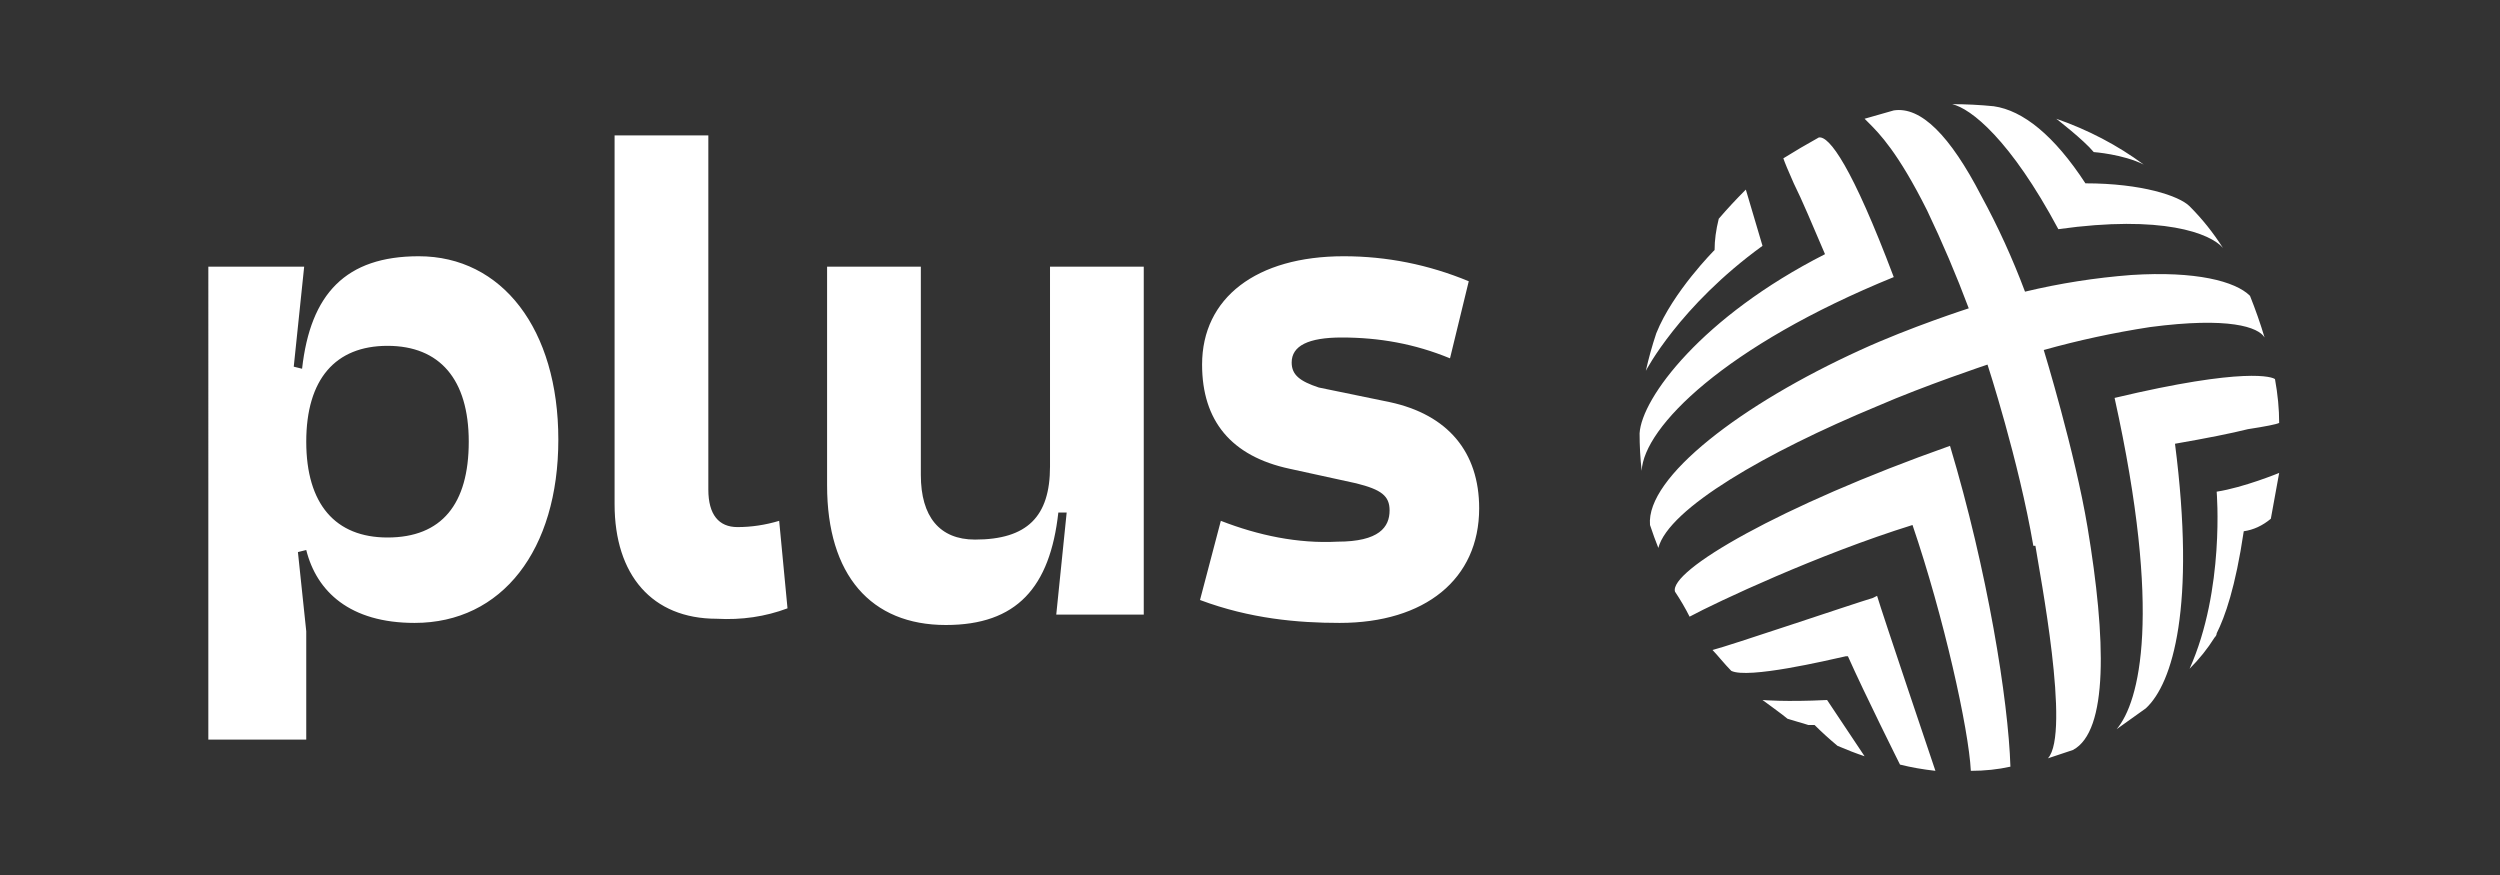 <?xml version="1.0" encoding="UTF-8"?> <svg xmlns="http://www.w3.org/2000/svg" version="1.2" viewBox="0 0 120 42" width="120" height="42"><rect x="0" y="0" width="120" height="42" fill="#333333" stroke="none"/><style>.a{fill:#fff}</style><path fill-rule="evenodd" class="a" d="m34.4 29.7c-3.1 0-4.9-2.1-4.9-5.5v-17.7h4.5v17c0 1.2 0.5 1.8 1.4 1.8q1 0 2-0.3l0.4 4.2q-1.6 0.6-3.4 0.5zm-24.4-16.9h4.6l-0.5 4.8 0.4 0.1c0.4-3.6 2.1-5.4 5.6-5.4 4 0 6.7 3.5 6.7 8.8 0 5.3-2.7 8.8-6.9 8.8-3.1 0-4.7-1.5-5.2-3.5l-0.4 0.1 0.4 3.8v5.2h-4.7zm12.5 8.4c0-3-1.4-4.6-3.9-4.6-2.5 0-3.9 1.6-3.9 4.6 0 3 1.4 4.6 3.9 4.6 2.6 0 3.9-1.6 3.9-4.6zm28.7 3.4h-0.4c-0.4 3.6-2 5.4-5.4 5.4-3.6 0-5.7-2.4-5.7-6.7v-10.5h4.5v10c0 2 0.9 3.1 2.6 3.1 2.5 0 3.6-1.1 3.6-3.5v-9.6h4.5v16.7h-4.2zm6.4 4.2l1-3.8c1.8 0.7 3.7 1.1 5.6 1 2 0 2.5-0.7 2.5-1.5 0-0.7-0.4-1-1.6-1.3l-3.2-0.7c-2.8-0.6-4.2-2.3-4.2-5 0-3.2 2.6-5.2 6.8-5.2q3.1 0 6 1.2l-0.9 3.7c-1.7-0.7-3.4-1-5.2-1q-2.4 0-2.4 1.2c0 0.6 0.4 0.9 1.3 1.2l3.4 0.7c2.8 0.6 4.3 2.4 4.3 5.1 0 3.4-2.6 5.5-6.7 5.5-2 0-4.3-0.2-6.7-1.1z"></path><path fill-rule="evenodd" class="a" d="m106.7 11.9c-0.6-0.7-2.9-1.6-7.9-0.9-2.3-4.3-4.2-5.8-5.1-6q1 0 2 0.1c1.4 0.2 2.9 1.4 4.4 3.7 2.7 0 4.5 0.6 5 1.1q0.9 0.9 1.6 2zm-4.4 1.3c3.1-0.2 5 0.3 5.7 1q0.4 1 0.7 2c-0.3-0.5-1.7-1-5.5-0.5q-2.6 0.4-5.1 1.1c0 0 1.5 4.9 2.1 8.5 0.9 5.4 1 9.8-0.7 10.7q-0.6 0.2-1.2 0.4c1.1-1.2-0.4-8.9-0.6-10.2h-0.1c-0.7-4.1-2.2-8.7-2.2-8.7 0 0-3 1-5.3 2-5.3 2.2-10 4.9-10.5 6.8q-0.2-0.5-0.4-1.1c-0.2-2.3 4.4-5.8 10.1-8.4 2.4-1.1 5.2-2 5.2-2q-0.9-2.4-2-4.7c-1.4-2.8-2.3-3.7-2.8-4.2q-0.1-0.1-0.2-0.2 0.7-0.2 1.4-0.4c1.3-0.2 2.7 1.2 4.2 4.1q1.2 2.2 2.1 4.6 2.5-0.6 5.1-0.8zm-3.6-7.5q2.3 0.8 4.2 2.2c-1-0.5-2.4-0.6-2.4-0.6-0.5-0.6-1.8-1.6-1.8-1.6zm10.5 12.5q0.2 1.1 0.2 2.1-0.2 0.1-1.5 0.3-1.2 0.3-3.5 0.7c1 7.8-0.1 11.5-1.4 12.7q-0.7 0.5-1.4 1c1.1-1.3 2.2-5.5-0.1-15.9 6.3-1.5 7.6-1 7.7-0.9zm-12.7 18.6q-0.9 0.2-1.9 0.2c-0.1-2-1.3-7.4-2.8-11.8-4.5 1.4-9.4 3.7-10.7 4.4q-0.3-0.6-0.7-1.2c-0.3-1 5-4.1 13.2-7 1.8 6 2.8 12.2 2.9 15.4zm-6.6-8.1l0.2-0.1c0.2 0.7 2.8 8.4 2.8 8.4q-0.9-0.1-1.7-0.3c0 0-1.7-3.4-2.5-5.2q0 0-0.1 0c-0.9 0.2-4.7 1.1-5.5 0.7-0.3-0.3-0.7-0.8-0.9-1 0.8-0.2 6.7-2.2 7.7-2.5zm-4.3-21.1q0.8-0.5 1.7-1c0.5-0.1 1.6 1.4 3.6 6.7-8.1 3.3-12 7.2-12.1 9.3q-0.1-0.9-0.1-1.8c0.1-1.7 3-5.6 8.9-8.6-0.6-1.4-1.1-2.6-1.5-3.4q-0.4-0.9-0.5-1.2zm-6.6 10.2q0.2-0.9 0.5-1.8c0.8-2 2.8-4 2.8-4q0-0.7 0.2-1.5 0.6-0.7 1.3-1.4l0.8 2.7c-4 2.9-5.6 6-5.6 6zm6.8 16.7c-0.1-0.1-1.2-0.9-1.2-0.9 0 0 1.1 0.1 3.1 0 0.8 1.2 1.8 2.7 1.8 2.7q-0.6-0.2-1.3-0.5-0.6-0.5-1.1-1-0.1 0-0.3 0c-0.3-0.1-0.7-0.2-1-0.3zm20.5-3.9q-0.5 0.8-1.2 1.5c1.7-3.8 1.3-8.5 1.3-8.5 1.3-0.2 3-0.9 3-0.9q-0.2 1.1-0.4 2.2-0.6 0.5-1.3 0.6c-0.4 2.7-0.9 4.1-1.3 4.9q0 0.1-0.1 0.2z"></path></svg> 
